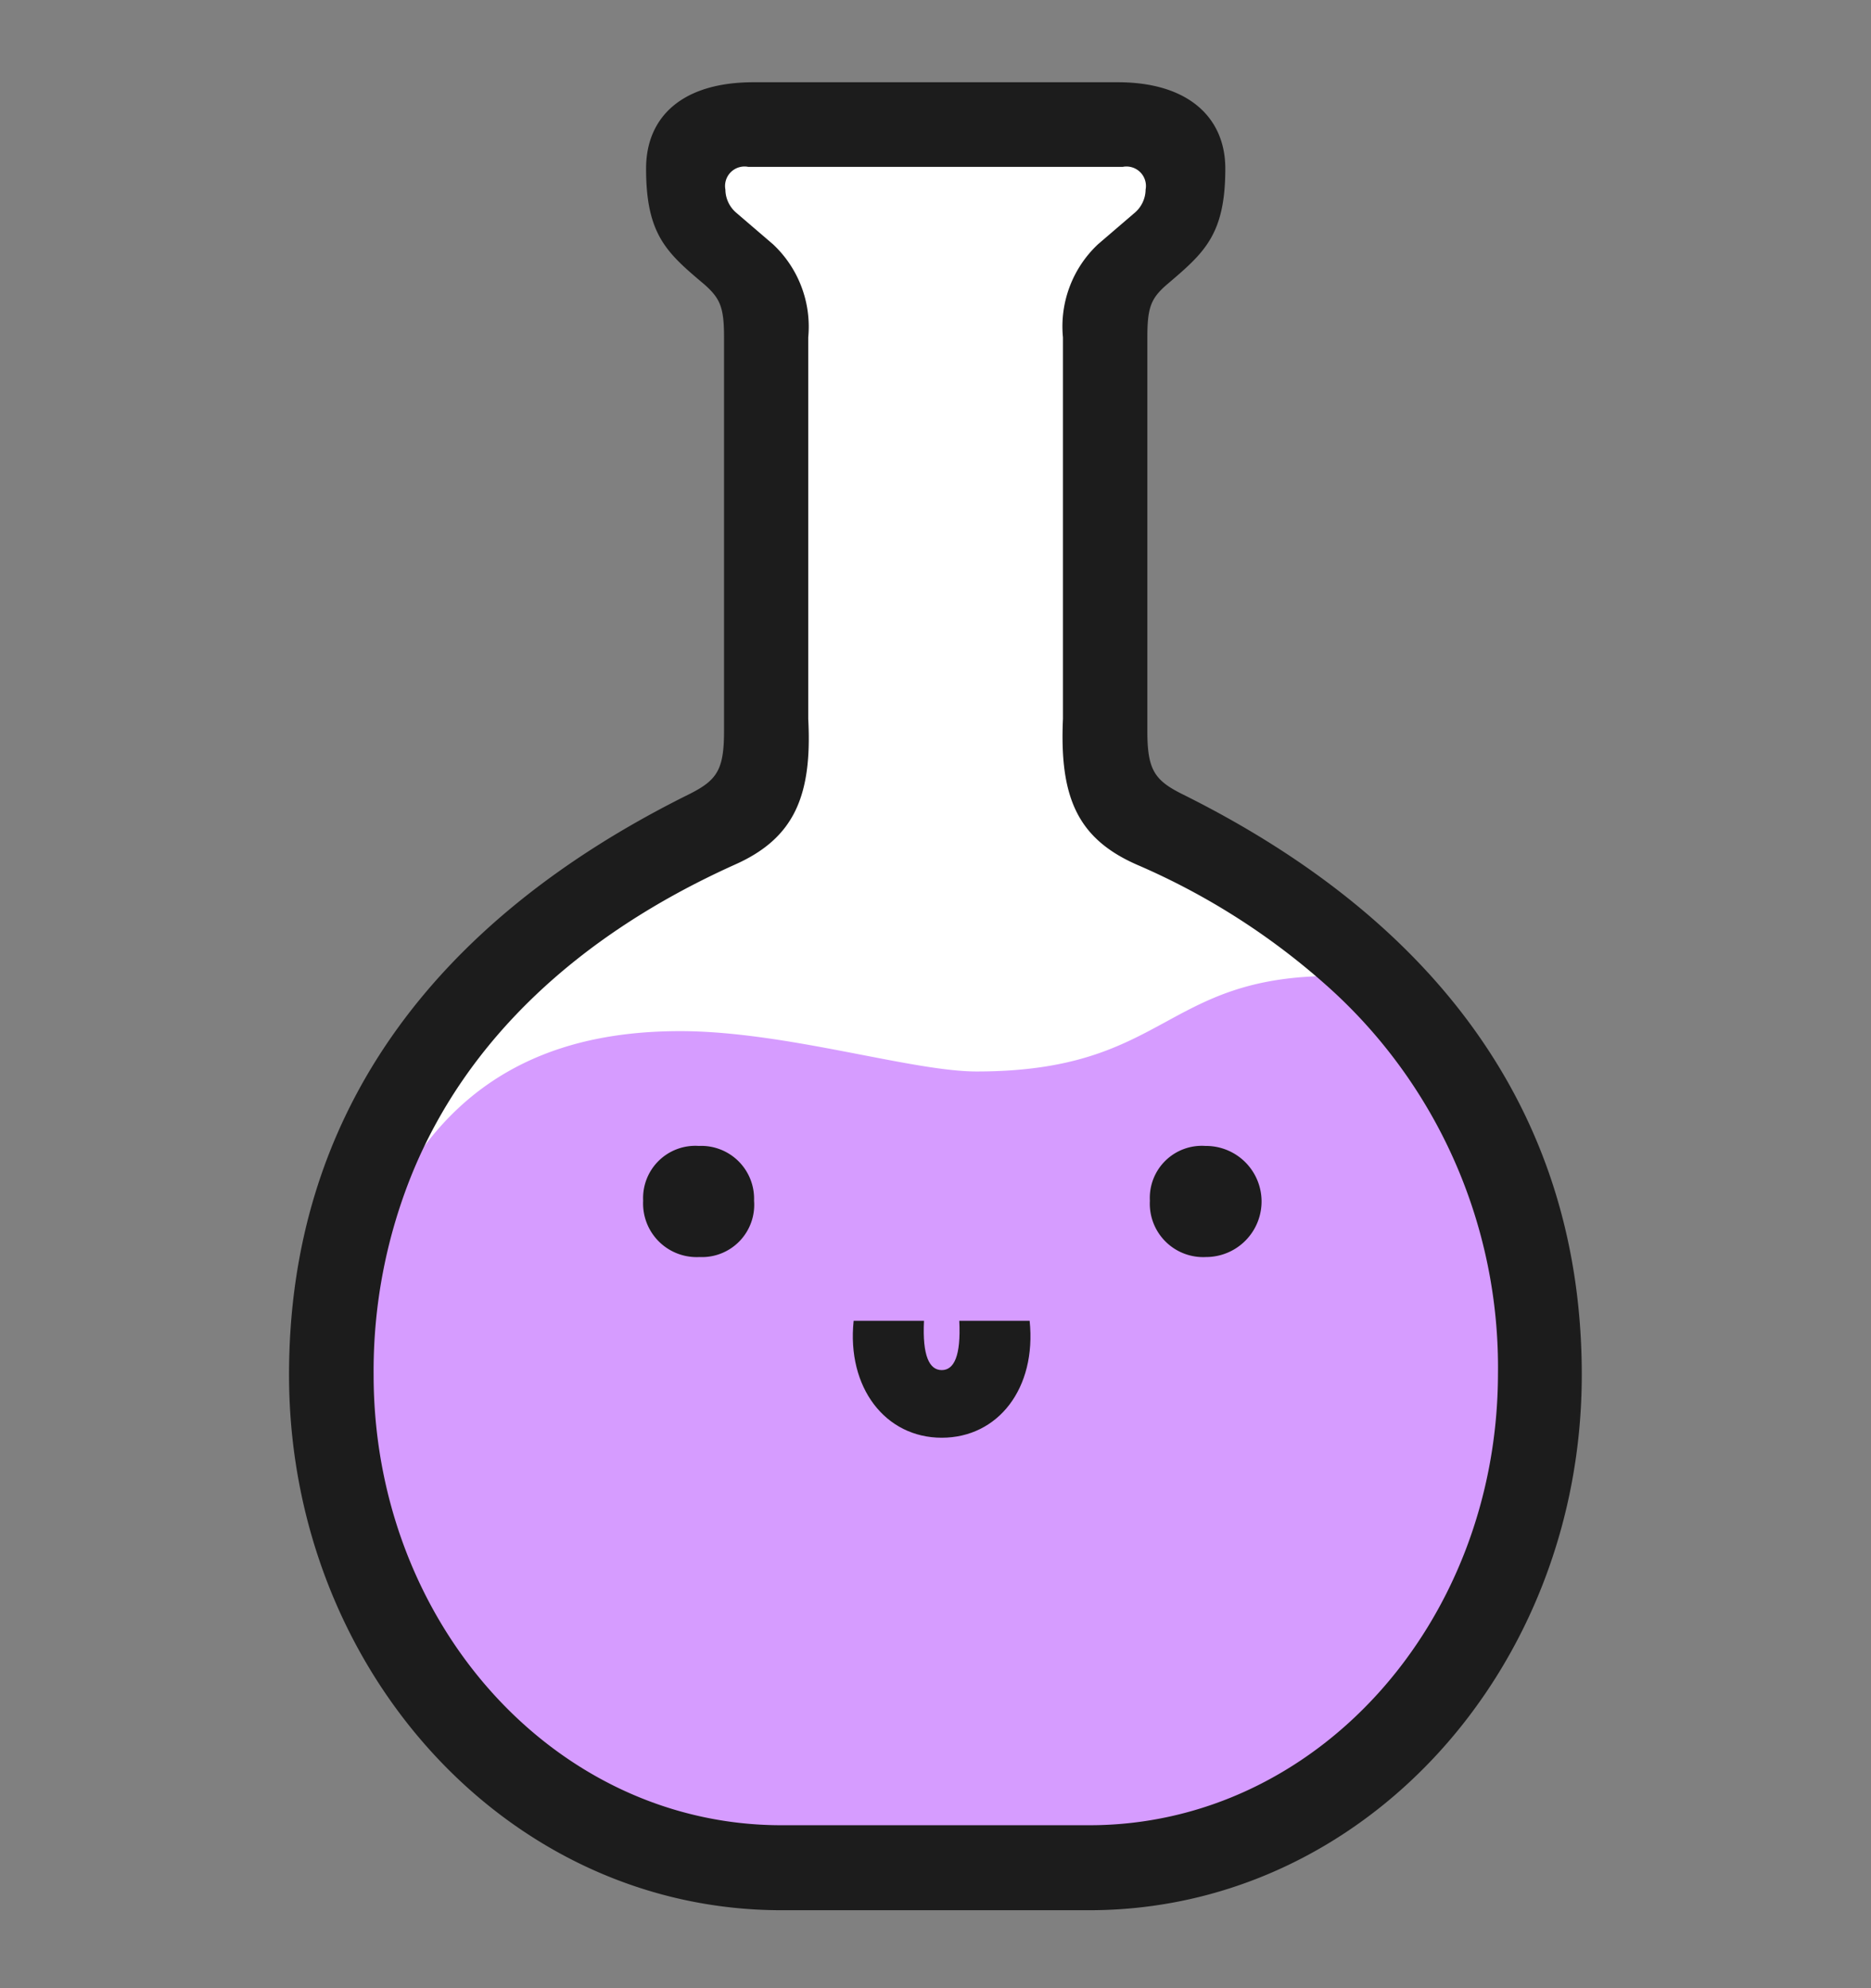 <svg id="Layer_1" data-name="Layer 1" xmlns="http://www.w3.org/2000/svg" width="96" height="102" viewBox="0 0 96 102"><rect x="0" y="0" width="96" height="102" fill="#808080" stroke="none"/><defs><style>.cls-1{fill:#fff;}.cls-2{fill:#d69cff;}.cls-3{fill:#1c1c1c;}</style></defs><path class="cls-1" d="M68.31,50.13a36.26,36.26,0,0,0-9.78-6.24c-2.75-1.21-3.67-3-3.48-7V17.31a5.27,5.27,0,0,1,1.62-4.4l1.9-1.63,0,0a2.1,2.1,0,0,0,.69-1.53,1.55,1.55,0,0,0-1.68-1.68H38.38a1.54,1.54,0,0,0-1.67,1.68,2.07,2.07,0,0,0,.68,1.53l1.92,1.65A5.33,5.33,0,0,1,41,17.31V36.89c.17,4-.74,5.79-3.49,7C29.31,47.57,23.51,53.12,20.69,60L19.41,63l2.14-2.58c3.41-4.11,8.19-6,15-6,.69,0,2.92.17,5.27.35,2.13.16,4.32.33,5.9.42a12.36,12.36,0,0,0,2.08,0c2.22-.33,4.55.41,7.06-.46l1.3-.45c3-1,5.54-3.42,8.08-3.42a9.1,9.1,0,0,1,1.54.18l.27,0,.61-.67Z"/><path class="cls-2" d="M68.41,50.07c-8.77,0-8.51,4.9-18.3,4.9-3.36,0-9.8-2.07-15.21-2.07-5.67,0-10.83,1.81-14.18,7.48a25.89,25.89,0,0,0-2.06,10.05c0,13.15,9.79,23.72,21.65,23.72H56c11.86,0,21.4-10.57,21.4-23.72A26.81,26.81,0,0,0,68.41,50.07Z"/><path class="cls-3" d="M60.68,40.75c-1.45-.72-1.81-1.26-1.81-3.25V17.31c0-1.53.18-2,1-2.71,1.9-1.62,3-2.53,3-5.95,0-2.62-1.9-4.43-5.51-4.43H38.66C35,4.22,33.15,6,33.15,8.65c0,3.42,1.08,4.33,3,5.95.81.72,1,1.18,1,2.71V37.5c0,2-.36,2.53-1.8,3.25C22.05,47.34,14.83,57.36,14.83,70.53,14.83,85.6,26,98,40.1,98H55.89C70,98,81.16,85.6,81.16,70.53,81.16,57.36,73.94,47.34,60.68,40.75ZM55.89,93.64H40.1c-11.64,0-20.93-10.38-20.93-23.11a26.88,26.88,0,0,1,2-10.38s0,0,0,0c2.76-6.7,8.37-12.11,16.51-15.78,3.06-1.35,4-3.52,3.79-7.49V17.31a5.79,5.79,0,0,0-1.81-4.78l-1.9-1.63a1.58,1.58,0,0,1-.54-1.17,1,1,0,0,1,1.17-1.17H57.61a1,1,0,0,1,1.17,1.17,1.58,1.58,0,0,1-.54,1.17l-1.9,1.63a5.78,5.78,0,0,0-1.8,4.78V36.87c-.18,4,.72,6.14,3.79,7.49A36,36,0,0,1,68,50.5a26.21,26.21,0,0,1,8.86,20C76.83,83.26,67.53,93.64,55.89,93.64Z"/><path class="cls-3" d="M61.85,58.79A2.67,2.67,0,0,0,59,61.6a2.74,2.74,0,0,0,2.88,2.89,2.85,2.85,0,0,0,0-5.7Z"/><path class="cls-3" d="M49.22,67.76c.09,1.81-.27,2.53-.9,2.53s-1-.72-.91-2.53H43.8c-.36,3.43,1.63,6,4.52,6s4.87-2.53,4.51-6Z"/><path class="cls-3" d="M35.86,58.79A2.68,2.68,0,0,0,33,61.6a2.75,2.75,0,0,0,2.89,2.89,2.68,2.68,0,0,0,2.8-2.89A2.71,2.71,0,0,0,35.86,58.79Z"/></svg>
